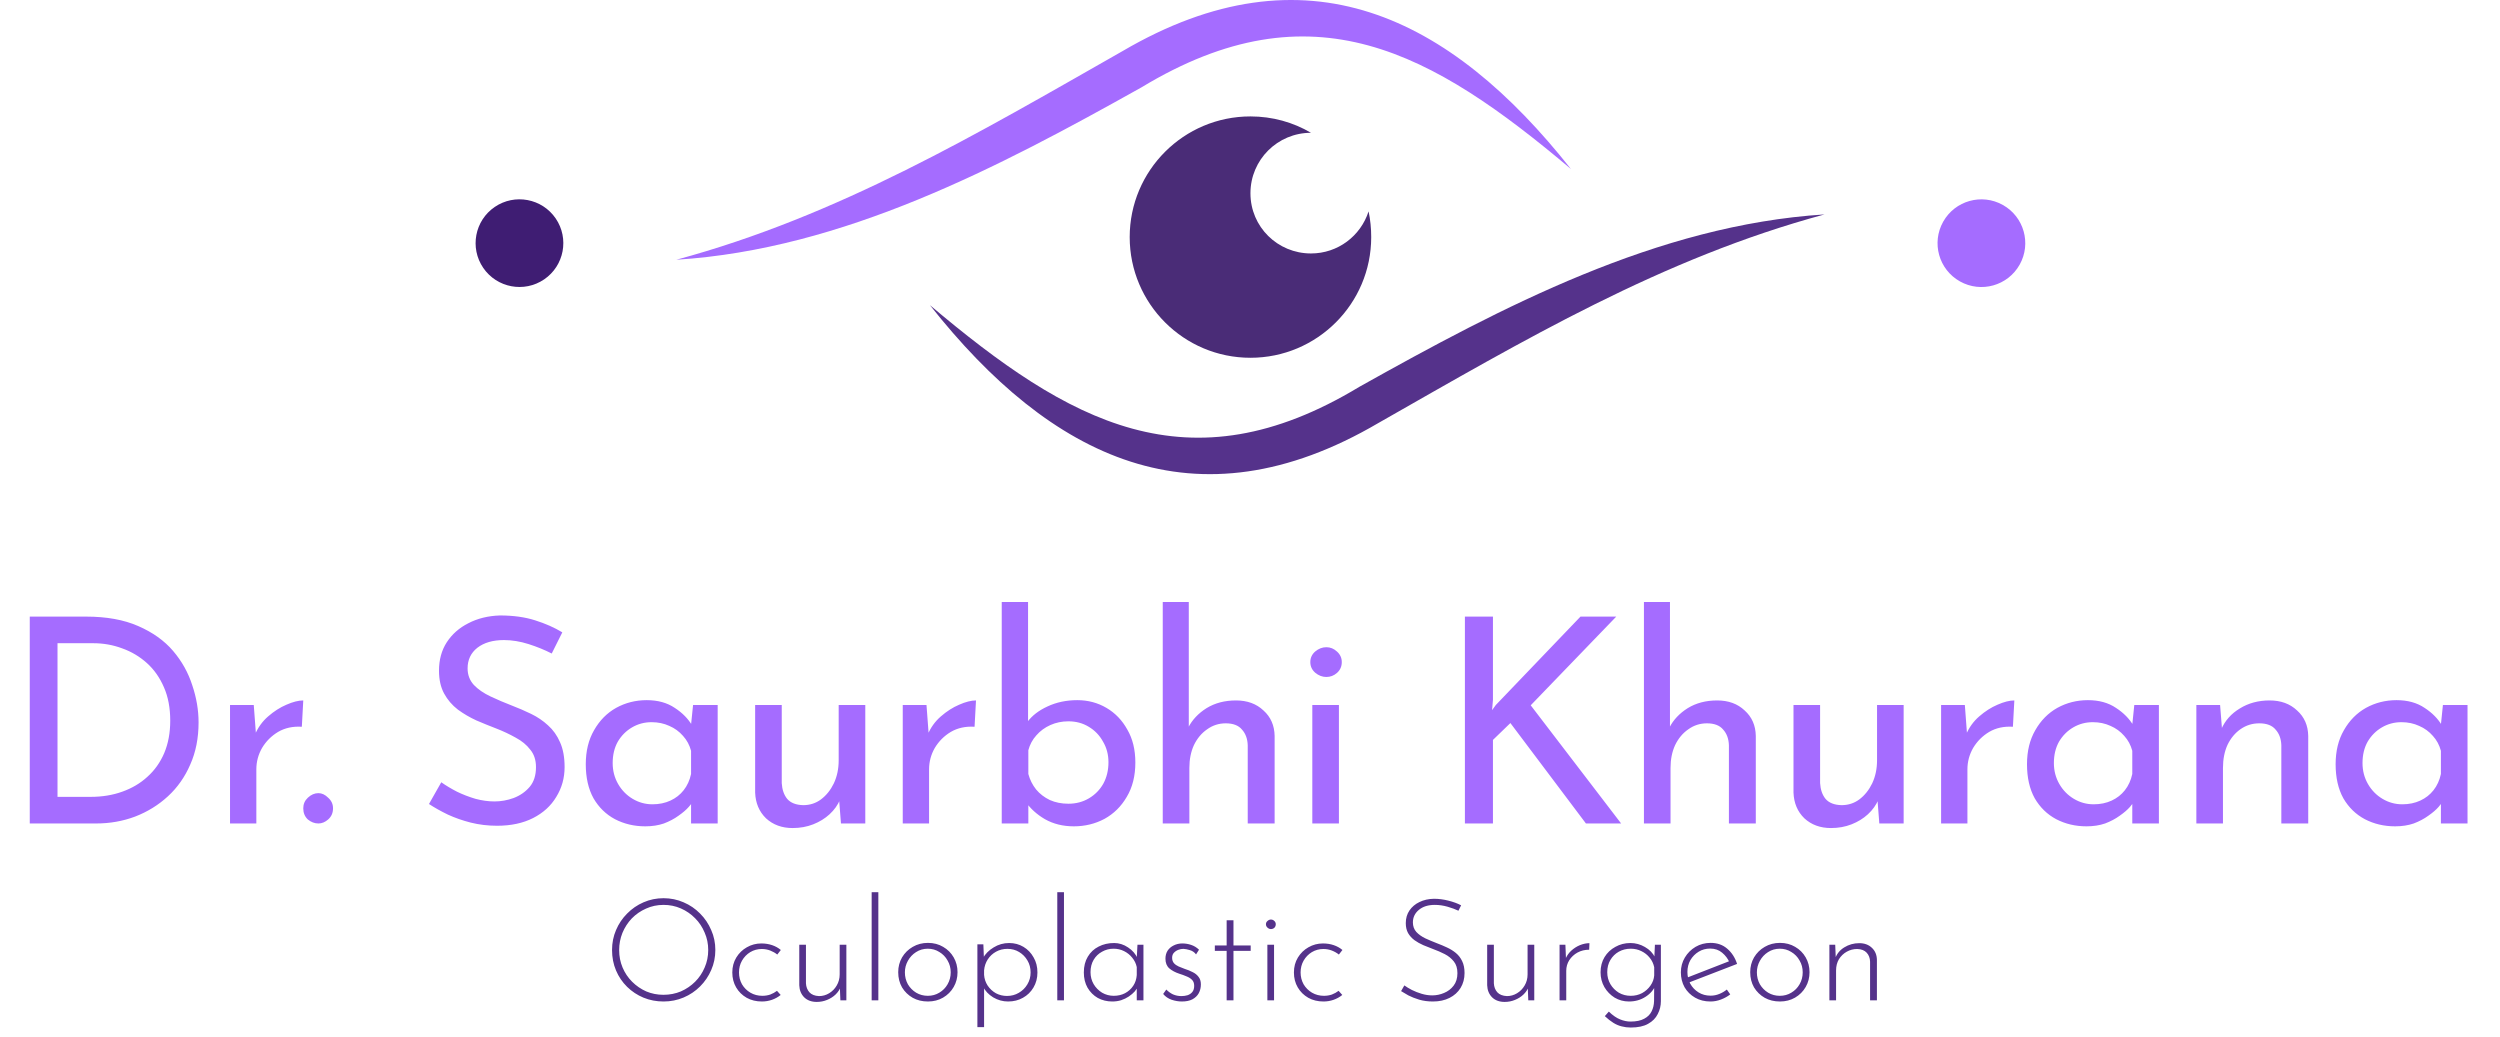 <svg width="229" height="95" viewBox="0 0 229 95" fill="none" xmlns="http://www.w3.org/2000/svg">
<path d="M61.953 23.793C76.841 19.772 89.502 12.261 102.823 4.682C119.604 -5.153 132.837 1.488 143.898 15.482C131.18 4.755 120.233 -1.478 104.559 8.002C91.512 15.303 77.27 22.822 61.953 23.793Z" fill="#A56CFF"/>
<path d="M167.125 19.641C152.237 23.662 139.576 31.172 126.254 38.751C109.473 48.586 96.241 41.945 85.18 27.951C97.897 38.678 108.845 44.911 124.518 35.432C137.566 28.131 151.807 20.612 167.125 19.641Z" fill="#55328B"/>
<path d="M125.603 21.718C125.603 27.82 120.648 32.772 114.541 32.772C108.435 32.772 103.48 27.819 103.48 21.718C103.48 15.616 108.435 10.664 114.541 10.664C116.55 10.664 118.452 11.199 120.086 12.163C117.033 12.163 114.541 14.625 114.541 17.704C114.541 20.783 117.033 23.217 120.086 23.217C122.55 23.217 124.639 21.611 125.362 19.362C125.523 20.112 125.603 20.915 125.603 21.718Z" fill="#4A2C77"/>
<path d="M49.847 25.59C51.68 24.34 52.153 21.842 50.902 20.01C49.652 18.179 47.152 17.707 45.319 18.956C43.486 20.206 43.014 22.704 44.264 24.536C45.514 26.367 48.014 26.839 49.847 25.59Z" fill="#3F1D73"/>
<path d="M185.001 24.241C186.087 22.307 185.399 19.86 183.463 18.775C181.528 17.689 179.079 18.377 177.994 20.311C176.908 22.245 177.596 24.692 179.531 25.777C181.466 26.863 183.915 26.175 185.001 24.241Z" fill="#A56CFF"/>
<path d="M2.726 75.43V56.481H7.889C9.758 56.481 11.348 56.77 12.659 57.346C13.986 57.923 15.052 58.683 15.856 59.626C16.66 60.57 17.245 61.618 17.612 62.771C17.996 63.907 18.189 65.043 18.189 66.178C18.189 67.611 17.935 68.895 17.428 70.031C16.939 71.166 16.258 72.136 15.384 72.94C14.511 73.744 13.506 74.364 12.37 74.801C11.252 75.22 10.064 75.43 8.806 75.43H2.726ZM5.268 72.992H8.308C9.356 72.992 10.317 72.835 11.191 72.521C12.082 72.206 12.851 71.752 13.497 71.158C14.161 70.564 14.677 69.839 15.043 68.983C15.41 68.109 15.594 67.122 15.594 66.021C15.594 64.85 15.402 63.828 15.017 62.955C14.633 62.063 14.109 61.321 13.445 60.727C12.781 60.133 12.03 59.687 11.191 59.39C10.352 59.076 9.47 58.919 8.544 58.919H5.268V72.992ZM23.245 64.579L23.481 67.725L23.35 67.305C23.629 66.641 24.031 66.082 24.555 65.628C25.097 65.156 25.656 64.798 26.233 64.553C26.827 64.291 27.342 64.16 27.779 64.16L27.648 66.571C26.827 66.519 26.102 66.676 25.473 67.043C24.861 67.41 24.372 67.899 24.005 68.511C23.655 69.122 23.481 69.778 23.481 70.476V75.43H21.07V64.579H23.245ZM27.779 74.041C27.779 73.656 27.919 73.333 28.198 73.071C28.495 72.791 28.819 72.652 29.168 72.652C29.483 72.652 29.78 72.791 30.059 73.071C30.356 73.333 30.505 73.656 30.505 74.041C30.505 74.46 30.356 74.801 30.059 75.063C29.78 75.307 29.483 75.43 29.168 75.43C28.819 75.43 28.495 75.307 28.198 75.063C27.919 74.801 27.779 74.46 27.779 74.041ZM50.538 59.862C49.891 59.53 49.183 59.242 48.415 58.997C47.646 58.753 46.895 58.63 46.161 58.63C45.147 58.63 44.335 58.866 43.723 59.338C43.129 59.81 42.832 60.439 42.832 61.225C42.832 61.819 43.025 62.326 43.409 62.745C43.793 63.147 44.3 63.496 44.929 63.793C45.558 64.09 46.213 64.37 46.895 64.632C47.489 64.859 48.074 65.112 48.651 65.392C49.227 65.671 49.743 66.021 50.197 66.44C50.669 66.86 51.035 67.375 51.298 67.987C51.577 68.598 51.717 69.358 51.717 70.267C51.717 71.263 51.464 72.171 50.957 72.992C50.468 73.814 49.76 74.46 48.834 74.932C47.908 75.403 46.807 75.639 45.532 75.639C44.693 75.639 43.889 75.543 43.121 75.351C42.369 75.159 41.67 74.914 41.024 74.617C40.377 74.303 39.801 73.98 39.294 73.647L40.421 71.656C40.84 71.953 41.321 72.241 41.863 72.521C42.404 72.783 42.972 73.001 43.566 73.176C44.16 73.333 44.737 73.412 45.296 73.412C45.89 73.412 46.475 73.307 47.052 73.097C47.646 72.87 48.135 72.529 48.52 72.075C48.904 71.621 49.096 71.018 49.096 70.267C49.096 69.62 48.921 69.087 48.572 68.668C48.24 68.231 47.794 67.864 47.235 67.567C46.676 67.253 46.082 66.973 45.453 66.729C44.859 66.501 44.256 66.257 43.645 65.995C43.033 65.715 42.465 65.383 41.941 64.999C41.417 64.597 40.998 64.108 40.683 63.531C40.369 62.955 40.212 62.256 40.212 61.434C40.212 60.439 40.447 59.574 40.919 58.84C41.408 58.089 42.072 57.503 42.911 57.084C43.75 56.647 44.711 56.411 45.794 56.376C47.017 56.376 48.091 56.525 49.017 56.822C49.961 57.119 50.791 57.486 51.507 57.923L50.538 59.862ZM59.108 75.692C58.095 75.692 57.169 75.473 56.33 75.037C55.509 74.6 54.854 73.962 54.365 73.123C53.893 72.267 53.657 71.228 53.657 70.005C53.657 68.799 53.91 67.759 54.417 66.886C54.924 65.995 55.596 65.313 56.435 64.842C57.291 64.37 58.226 64.134 59.239 64.134C60.253 64.134 61.109 64.37 61.808 64.842C62.507 65.296 63.04 65.838 63.407 66.466L63.249 66.886L63.485 64.579H65.739V75.43H63.302V72.599L63.564 73.228C63.494 73.403 63.337 73.63 63.092 73.91C62.865 74.172 62.55 74.442 62.149 74.722C61.764 75.002 61.319 75.237 60.812 75.43C60.305 75.604 59.737 75.692 59.108 75.692ZM59.764 73.674C60.375 73.674 60.925 73.56 61.415 73.333C61.904 73.106 62.306 72.791 62.62 72.389C62.952 71.97 63.179 71.472 63.302 70.896V68.773C63.162 68.249 62.917 67.794 62.568 67.41C62.218 67.008 61.799 66.702 61.31 66.493C60.821 66.266 60.279 66.152 59.685 66.152C59.038 66.152 58.444 66.309 57.903 66.624C57.361 66.938 56.924 67.375 56.592 67.934C56.278 68.493 56.121 69.148 56.121 69.9C56.121 70.599 56.287 71.236 56.619 71.813C56.951 72.389 57.396 72.844 57.955 73.176C58.514 73.508 59.117 73.674 59.764 73.674ZM72.604 75.849C71.626 75.849 70.813 75.552 70.167 74.958C69.538 74.346 69.206 73.56 69.171 72.599V64.579H71.608V71.734C71.643 72.328 71.809 72.809 72.106 73.176C72.421 73.543 72.91 73.735 73.574 73.752C74.185 73.752 74.727 73.578 75.199 73.228C75.688 72.861 76.081 72.372 76.378 71.76C76.675 71.132 76.823 70.424 76.823 69.638V64.579H79.261V75.43H77.033L76.823 72.757L76.954 73.228C76.745 73.735 76.422 74.189 75.985 74.591C75.566 74.975 75.068 75.281 74.491 75.508C73.914 75.735 73.285 75.849 72.604 75.849ZM84.867 64.579L85.103 67.725L84.972 67.305C85.251 66.641 85.653 66.082 86.177 65.628C86.719 65.156 87.278 64.798 87.855 64.553C88.448 64.291 88.964 64.16 89.401 64.16L89.27 66.571C88.448 66.519 87.723 66.676 87.094 67.043C86.483 67.41 85.994 67.899 85.627 68.511C85.277 69.122 85.103 69.778 85.103 70.476V75.43H82.692V64.579H84.867ZM98.363 75.692C97.367 75.692 96.485 75.473 95.716 75.037C94.965 74.6 94.362 74.049 93.908 73.385L94.196 72.625V75.43H91.759V55.145H94.17V67.069L94.091 66.152C94.528 65.558 95.148 65.078 95.952 64.71C96.773 64.326 97.682 64.134 98.678 64.134C99.656 64.134 100.547 64.37 101.351 64.842C102.155 65.313 102.793 65.977 103.264 66.833C103.753 67.672 103.998 68.677 103.998 69.847C103.998 71.07 103.736 72.119 103.212 72.992C102.705 73.866 102.024 74.539 101.168 75.01C100.311 75.465 99.377 75.692 98.363 75.692ZM97.865 73.621C98.564 73.621 99.193 73.455 99.752 73.123C100.311 72.791 100.748 72.346 101.063 71.787C101.377 71.21 101.535 70.555 101.535 69.821C101.535 69.122 101.369 68.493 101.037 67.934C100.722 67.358 100.285 66.903 99.726 66.571C99.184 66.239 98.564 66.073 97.865 66.073C97.271 66.073 96.721 66.187 96.214 66.414C95.708 66.641 95.279 66.956 94.93 67.358C94.581 67.742 94.336 68.196 94.196 68.72V70.896C94.336 71.42 94.572 71.892 94.904 72.311C95.236 72.713 95.655 73.036 96.162 73.281C96.668 73.508 97.236 73.621 97.865 73.621ZM106.508 75.43V55.145H108.893V67.096L108.841 66.65C109.208 65.934 109.767 65.34 110.518 64.868C111.287 64.396 112.187 64.16 113.217 64.16C114.248 64.16 115.087 64.466 115.733 65.078C116.397 65.671 116.738 66.449 116.756 67.41V75.43H114.292V68.275C114.274 67.681 114.1 67.2 113.768 66.833C113.453 66.449 112.955 66.257 112.274 66.257C111.645 66.257 111.077 66.44 110.57 66.807C110.064 67.157 109.662 67.637 109.365 68.249C109.085 68.86 108.946 69.559 108.946 70.345V75.43H106.508ZM120.208 64.579H122.645V75.43H120.208V64.579ZM120.025 60.648C120.025 60.264 120.173 59.941 120.47 59.679C120.785 59.416 121.125 59.285 121.492 59.285C121.859 59.285 122.182 59.416 122.462 59.679C122.759 59.941 122.907 60.264 122.907 60.648C122.907 61.05 122.759 61.382 122.462 61.644C122.182 61.889 121.859 62.011 121.492 62.011C121.125 62.011 120.785 61.88 120.47 61.618C120.173 61.356 120.025 61.033 120.025 60.648ZM136.754 64.108L136.675 65.051L137.016 64.579L144.773 56.481H148.049L140.213 64.606L148.495 75.43H145.271L138.352 66.231L136.754 67.777V75.43H134.185V56.481H136.754V64.108ZM150.584 75.43V55.145H152.969V67.096L152.916 66.65C153.283 65.934 153.842 65.34 154.594 64.868C155.363 64.396 156.262 64.16 157.293 64.16C158.324 64.16 159.163 64.466 159.809 65.078C160.473 65.671 160.814 66.449 160.831 67.41V75.43H158.368V68.275C158.35 67.681 158.176 67.2 157.844 66.833C157.529 66.449 157.031 66.257 156.35 66.257C155.721 66.257 155.153 66.44 154.646 66.807C154.14 67.157 153.738 67.637 153.441 68.249C153.161 68.86 153.021 69.559 153.021 70.345V75.43H150.584ZM167.717 75.849C166.739 75.849 165.926 75.552 165.28 74.958C164.651 74.346 164.319 73.56 164.284 72.599V64.579H166.721V71.734C166.756 72.328 166.922 72.809 167.219 73.176C167.534 73.543 168.023 73.735 168.687 73.752C169.298 73.752 169.84 73.578 170.312 73.228C170.801 72.861 171.194 72.372 171.491 71.76C171.788 71.132 171.937 70.424 171.937 69.638V64.579H174.374V75.43H172.146L171.937 72.757L172.068 73.228C171.858 73.735 171.535 74.189 171.098 74.591C170.679 74.975 170.181 75.281 169.604 75.508C169.028 75.735 168.399 75.849 167.717 75.849ZM179.98 64.579L180.216 67.725L180.085 67.305C180.364 66.641 180.766 66.082 181.29 65.628C181.832 65.156 182.391 64.798 182.968 64.553C183.562 64.291 184.077 64.16 184.514 64.16L184.383 66.571C183.562 66.519 182.837 66.676 182.208 67.043C181.596 67.41 181.107 67.899 180.74 68.511C180.39 69.122 180.216 69.778 180.216 70.476V75.43H177.805V64.579H179.98ZM191.124 75.692C190.11 75.692 189.184 75.473 188.346 75.037C187.525 74.6 186.869 73.962 186.38 73.123C185.908 72.267 185.673 71.228 185.673 70.005C185.673 68.799 185.926 67.759 186.433 66.886C186.939 65.995 187.612 65.313 188.451 64.842C189.307 64.37 190.242 64.134 191.255 64.134C192.268 64.134 193.124 64.37 193.823 64.842C194.522 65.296 195.055 65.838 195.422 66.466L195.265 66.886L195.501 64.579H197.755V75.43H195.317V72.599L195.579 73.228C195.509 73.403 195.352 73.63 195.108 73.91C194.88 74.172 194.566 74.442 194.164 74.722C193.78 75.002 193.334 75.237 192.827 75.43C192.321 75.604 191.753 75.692 191.124 75.692ZM191.779 73.674C192.391 73.674 192.941 73.56 193.43 73.333C193.919 73.106 194.321 72.791 194.636 72.389C194.968 71.97 195.195 71.472 195.317 70.896V68.773C195.177 68.249 194.933 67.794 194.583 67.41C194.234 67.008 193.815 66.702 193.325 66.493C192.836 66.266 192.295 66.152 191.7 66.152C191.054 66.152 190.46 66.309 189.918 66.624C189.377 66.938 188.94 67.375 188.608 67.934C188.293 68.493 188.136 69.148 188.136 69.9C188.136 70.599 188.302 71.236 188.634 71.813C188.966 72.389 189.412 72.844 189.971 73.176C190.53 73.508 191.133 73.674 191.779 73.674ZM203.361 64.579L203.571 67.227L203.466 66.807C203.816 66.004 204.384 65.366 205.17 64.894C205.956 64.405 206.865 64.16 207.895 64.16C208.926 64.16 209.765 64.466 210.411 65.078C211.075 65.671 211.416 66.449 211.434 67.41V75.43H208.97V68.275C208.953 67.681 208.778 67.2 208.446 66.833C208.131 66.449 207.633 66.257 206.952 66.257C206.323 66.257 205.755 66.431 205.248 66.781C204.742 67.13 204.34 67.611 204.043 68.222C203.763 68.834 203.624 69.542 203.624 70.345V75.43H201.186V64.579H203.361ZM219.394 75.692C218.38 75.692 217.454 75.473 216.616 75.037C215.795 74.6 215.139 73.962 214.65 73.123C214.178 72.267 213.943 71.228 213.943 70.005C213.943 68.799 214.196 67.759 214.703 66.886C215.209 65.995 215.882 65.313 216.721 64.842C217.577 64.37 218.512 64.134 219.525 64.134C220.538 64.134 221.394 64.37 222.093 64.842C222.792 65.296 223.325 65.838 223.692 66.466L223.535 66.886L223.771 64.579H226.025V75.43H223.587V72.599L223.849 73.228C223.779 73.403 223.622 73.63 223.378 73.91C223.15 74.172 222.836 74.442 222.434 74.722C222.05 75.002 221.604 75.237 221.097 75.43C220.591 75.604 220.023 75.692 219.394 75.692ZM220.049 73.674C220.661 73.674 221.211 73.56 221.7 73.333C222.189 73.106 222.591 72.791 222.906 72.389C223.238 71.97 223.465 71.472 223.587 70.896V68.773C223.447 68.249 223.203 67.794 222.853 67.41C222.504 67.008 222.085 66.702 221.595 66.493C221.106 66.266 220.565 66.152 219.97 66.152C219.324 66.152 218.73 66.309 218.188 66.624C217.647 66.938 217.21 67.375 216.878 67.934C216.563 68.493 216.406 69.148 216.406 69.9C216.406 70.599 216.572 71.236 216.904 71.813C217.236 72.389 217.682 72.844 218.241 73.176C218.8 73.508 219.403 73.674 220.049 73.674Z" fill="#A56CFF"/>
<path d="M56.063 87.019C56.063 86.368 56.185 85.76 56.428 85.195C56.671 84.621 57.01 84.117 57.444 83.683C57.879 83.24 58.378 82.897 58.943 82.653C59.517 82.401 60.129 82.275 60.781 82.275C61.432 82.275 62.045 82.401 62.618 82.653C63.192 82.897 63.696 83.24 64.13 83.683C64.564 84.117 64.903 84.621 65.147 85.195C65.399 85.76 65.525 86.368 65.525 87.019C65.525 87.671 65.399 88.283 65.147 88.857C64.903 89.422 64.564 89.921 64.13 90.356C63.696 90.79 63.192 91.129 62.618 91.372C62.045 91.615 61.432 91.737 60.781 91.737C60.129 91.737 59.517 91.62 58.943 91.385C58.378 91.151 57.879 90.82 57.444 90.395C57.01 89.969 56.671 89.469 56.428 88.896C56.185 88.323 56.063 87.697 56.063 87.019ZM56.715 87.032C56.715 87.597 56.819 88.127 57.027 88.622C57.236 89.118 57.527 89.552 57.901 89.925C58.274 90.299 58.704 90.594 59.191 90.812C59.686 91.02 60.212 91.124 60.768 91.124C61.341 91.124 61.876 91.02 62.371 90.812C62.866 90.594 63.3 90.299 63.674 89.925C64.048 89.552 64.339 89.118 64.547 88.622C64.764 88.127 64.873 87.593 64.873 87.019C64.873 86.454 64.764 85.924 64.547 85.429C64.339 84.925 64.048 84.487 63.674 84.113C63.3 83.731 62.866 83.431 62.371 83.214C61.876 82.996 61.346 82.888 60.781 82.888C60.207 82.888 59.673 83.001 59.178 83.227C58.682 83.444 58.248 83.744 57.874 84.126C57.51 84.508 57.223 84.951 57.014 85.455C56.815 85.951 56.715 86.476 56.715 87.032ZM71.511 91.138C71.276 91.329 71.011 91.476 70.716 91.581C70.42 91.685 70.112 91.737 69.79 91.737C69.269 91.737 68.804 91.624 68.396 91.398C67.987 91.164 67.666 90.847 67.431 90.447C67.197 90.047 67.079 89.591 67.079 89.078C67.079 88.566 67.201 88.11 67.444 87.71C67.688 87.31 68.009 86.998 68.409 86.772C68.817 86.537 69.26 86.42 69.738 86.42C70.094 86.42 70.424 86.472 70.729 86.576C71.033 86.68 71.298 86.828 71.524 87.019L71.198 87.436C71.015 87.289 70.802 87.167 70.559 87.071C70.316 86.976 70.055 86.928 69.777 86.928C69.395 86.928 69.043 87.024 68.722 87.215C68.409 87.406 68.157 87.667 67.966 87.997C67.783 88.318 67.692 88.679 67.692 89.078C67.692 89.469 67.783 89.83 67.966 90.16C68.157 90.482 68.413 90.738 68.735 90.929C69.065 91.12 69.43 91.216 69.829 91.216C70.09 91.216 70.333 91.177 70.559 91.099C70.785 91.012 70.989 90.899 71.172 90.76L71.511 91.138ZM74.816 91.776C74.338 91.776 73.956 91.637 73.669 91.359C73.382 91.072 73.23 90.703 73.213 90.251V86.537H73.825V90.069C73.843 90.399 73.947 90.673 74.138 90.89C74.338 91.107 74.633 91.225 75.024 91.242C75.355 91.242 75.663 91.155 75.95 90.981C76.236 90.807 76.467 90.573 76.64 90.277C76.823 89.973 76.914 89.63 76.914 89.248V86.537H77.527V91.633H76.979L76.914 90.03L77.005 90.382C76.918 90.642 76.762 90.881 76.536 91.099C76.319 91.307 76.058 91.472 75.754 91.594C75.459 91.715 75.146 91.776 74.816 91.776ZM79.844 81.728H80.456V91.633H79.844V81.728ZM82.276 89.052C82.276 88.557 82.393 88.105 82.628 87.697C82.871 87.289 83.197 86.967 83.605 86.733C84.022 86.489 84.487 86.368 84.999 86.368C85.521 86.368 85.986 86.489 86.394 86.733C86.802 86.967 87.124 87.289 87.358 87.697C87.593 88.105 87.71 88.557 87.71 89.052C87.71 89.548 87.593 89.999 87.358 90.408C87.124 90.816 86.798 91.142 86.381 91.385C85.973 91.62 85.512 91.737 84.999 91.737C84.478 91.737 84.013 91.624 83.605 91.398C83.197 91.164 82.871 90.847 82.628 90.447C82.393 90.038 82.276 89.574 82.276 89.052ZM82.888 89.065C82.888 89.465 82.979 89.83 83.162 90.16C83.353 90.482 83.605 90.738 83.918 90.929C84.239 91.12 84.596 91.216 84.987 91.216C85.377 91.216 85.729 91.12 86.042 90.929C86.364 90.738 86.615 90.482 86.798 90.16C86.989 89.83 87.085 89.465 87.085 89.065C87.085 88.666 86.989 88.305 86.798 87.984C86.615 87.653 86.364 87.393 86.042 87.202C85.729 87.002 85.377 86.902 84.987 86.902C84.587 86.902 84.226 87.006 83.905 87.215C83.592 87.415 83.344 87.68 83.162 88.01C82.979 88.34 82.888 88.692 82.888 89.065ZM92.344 91.737C91.858 91.737 91.401 91.611 90.976 91.359C90.55 91.099 90.237 90.764 90.037 90.356L90.142 90.134V94.083H89.529V86.498H90.076L90.142 88.166L90.024 87.788C90.25 87.38 90.58 87.045 91.015 86.785C91.449 86.515 91.923 86.381 92.435 86.381C92.922 86.381 93.361 86.498 93.752 86.733C94.143 86.967 94.451 87.289 94.677 87.697C94.912 88.097 95.029 88.557 95.029 89.078C95.029 89.591 94.907 90.052 94.664 90.46C94.429 90.859 94.108 91.172 93.7 91.398C93.3 91.624 92.848 91.737 92.344 91.737ZM92.24 91.229C92.639 91.229 93 91.133 93.322 90.942C93.652 90.751 93.912 90.495 94.103 90.173C94.303 89.843 94.403 89.478 94.403 89.078C94.403 88.67 94.308 88.305 94.117 87.984C93.925 87.653 93.669 87.393 93.348 87.202C93.035 87.011 92.679 86.915 92.279 86.915C91.897 86.915 91.549 87.002 91.236 87.176C90.924 87.349 90.672 87.584 90.48 87.879C90.289 88.175 90.176 88.509 90.142 88.883V89.3C90.168 89.656 90.276 89.982 90.467 90.277C90.667 90.573 90.919 90.807 91.223 90.981C91.536 91.146 91.875 91.229 92.24 91.229ZM96.847 81.728H97.46V91.633H96.847V81.728ZM101.886 91.737C101.399 91.737 100.956 91.629 100.556 91.411C100.165 91.185 99.853 90.873 99.618 90.473C99.392 90.073 99.279 89.608 99.279 89.078C99.279 88.514 99.401 88.031 99.644 87.632C99.887 87.223 100.218 86.915 100.635 86.707C101.052 86.489 101.525 86.381 102.055 86.381C102.507 86.381 102.933 86.515 103.332 86.785C103.741 87.054 104.032 87.393 104.205 87.801L104.114 87.984L104.192 86.537H104.74V91.633H104.127V90.056L104.258 90.29C104.197 90.464 104.093 90.638 103.945 90.812C103.797 90.977 103.615 91.133 103.397 91.281C103.189 91.42 102.954 91.533 102.694 91.62C102.442 91.698 102.172 91.737 101.886 91.737ZM102.016 91.216C102.398 91.216 102.741 91.138 103.046 90.981C103.358 90.816 103.61 90.59 103.801 90.303C103.993 90.017 104.101 89.687 104.127 89.313V88.583C104.058 88.262 103.919 87.975 103.71 87.723C103.51 87.471 103.263 87.271 102.967 87.124C102.672 86.976 102.351 86.902 102.003 86.902C101.621 86.902 101.269 86.993 100.947 87.176C100.626 87.349 100.37 87.597 100.178 87.918C99.987 88.24 99.892 88.618 99.892 89.052C99.892 89.452 99.987 89.817 100.178 90.147C100.37 90.469 100.626 90.729 100.947 90.929C101.278 91.12 101.634 91.216 102.016 91.216ZM108.253 91.737C107.958 91.737 107.649 91.685 107.328 91.581C107.007 91.468 106.746 91.29 106.546 91.046L106.833 90.642C107.007 90.825 107.211 90.972 107.445 91.085C107.689 91.19 107.945 91.242 108.214 91.242C108.414 91.242 108.601 91.216 108.775 91.164C108.957 91.103 109.105 91.003 109.218 90.864C109.331 90.725 109.387 90.538 109.387 90.303C109.387 90.06 109.318 89.873 109.179 89.743C109.048 89.613 108.879 89.508 108.67 89.43C108.471 89.343 108.258 89.265 108.032 89.196C107.658 89.074 107.35 88.909 107.106 88.701C106.872 88.492 106.755 88.197 106.755 87.814C106.755 87.536 106.82 87.293 106.95 87.084C107.089 86.876 107.276 86.715 107.51 86.602C107.745 86.481 108.01 86.42 108.305 86.42C108.575 86.42 108.84 86.463 109.1 86.55C109.37 86.637 109.613 86.785 109.83 86.993L109.557 87.423C109.418 87.232 109.231 87.102 108.996 87.032C108.77 86.963 108.57 86.924 108.397 86.915C108.249 86.915 108.093 86.945 107.928 87.006C107.771 87.067 107.636 87.158 107.524 87.28C107.419 87.393 107.367 87.545 107.367 87.736C107.367 87.936 107.424 88.101 107.537 88.231C107.649 88.353 107.793 88.453 107.967 88.531C108.149 88.609 108.336 88.683 108.527 88.753C108.779 88.831 109.014 88.926 109.231 89.039C109.457 89.144 109.639 89.287 109.778 89.469C109.926 89.643 110 89.878 110 90.173C110 90.469 109.935 90.738 109.804 90.981C109.674 91.216 109.478 91.403 109.218 91.542C108.966 91.672 108.644 91.737 108.253 91.737ZM112.361 84.296H112.986V86.602H114.563V87.097H112.986V91.633H112.361V87.097H111.279V86.602H112.361V84.296ZM116.091 86.537H116.703V91.633H116.091V86.537ZM115.96 84.66C115.96 84.539 116.008 84.439 116.104 84.361C116.199 84.274 116.303 84.23 116.416 84.23C116.538 84.23 116.642 84.274 116.729 84.361C116.816 84.439 116.86 84.539 116.86 84.66C116.86 84.791 116.816 84.899 116.729 84.986C116.642 85.064 116.538 85.103 116.416 85.103C116.303 85.103 116.199 85.06 116.104 84.973C116.008 84.886 115.96 84.782 115.96 84.66ZM122.954 91.138C122.719 91.329 122.454 91.476 122.159 91.581C121.863 91.685 121.555 91.737 121.233 91.737C120.712 91.737 120.247 91.624 119.839 91.398C119.431 91.164 119.109 90.847 118.875 90.447C118.64 90.047 118.523 89.591 118.523 89.078C118.523 88.566 118.644 88.11 118.888 87.71C119.131 87.31 119.452 86.998 119.852 86.772C120.26 86.537 120.703 86.42 121.181 86.42C121.538 86.42 121.868 86.472 122.172 86.576C122.476 86.68 122.741 86.828 122.967 87.019L122.641 87.436C122.458 87.289 122.246 87.167 122.002 87.071C121.759 86.976 121.498 86.928 121.22 86.928C120.838 86.928 120.486 87.024 120.165 87.215C119.852 87.406 119.6 87.667 119.409 87.997C119.226 88.318 119.135 88.679 119.135 89.078C119.135 89.469 119.226 89.83 119.409 90.16C119.6 90.482 119.856 90.738 120.178 90.929C120.508 91.12 120.873 91.216 121.273 91.216C121.533 91.216 121.776 91.177 122.002 91.099C122.228 91.012 122.432 90.899 122.615 90.76L122.954 91.138ZM133.592 83.422C133.322 83.292 132.992 83.17 132.601 83.057C132.21 82.944 131.819 82.888 131.428 82.888C130.82 82.888 130.334 83.04 129.969 83.344C129.604 83.648 129.421 84.031 129.421 84.491C129.421 84.838 129.526 85.129 129.734 85.364C129.943 85.59 130.216 85.785 130.555 85.951C130.894 86.107 131.254 86.259 131.637 86.407C131.941 86.52 132.241 86.646 132.536 86.785C132.84 86.924 133.114 87.093 133.357 87.293C133.6 87.493 133.792 87.74 133.931 88.036C134.078 88.331 134.152 88.696 134.152 89.131C134.152 89.643 134.03 90.099 133.787 90.499C133.544 90.89 133.205 91.194 132.771 91.411C132.336 91.629 131.832 91.737 131.259 91.737C130.798 91.737 130.377 91.681 129.995 91.568C129.621 91.455 129.291 91.324 129.004 91.177C128.726 91.02 128.505 90.89 128.34 90.786L128.639 90.264C128.83 90.403 129.061 90.542 129.33 90.681C129.608 90.82 129.908 90.938 130.229 91.033C130.551 91.129 130.872 91.177 131.194 91.177C131.567 91.177 131.928 91.103 132.275 90.955C132.632 90.807 132.923 90.586 133.149 90.29C133.383 89.986 133.5 89.604 133.5 89.144C133.5 88.701 133.392 88.344 133.175 88.075C132.957 87.797 132.679 87.571 132.341 87.397C132.002 87.223 131.641 87.067 131.259 86.928C130.963 86.815 130.668 86.698 130.373 86.576C130.077 86.446 129.808 86.294 129.565 86.12C129.321 85.938 129.126 85.72 128.978 85.468C128.839 85.216 128.77 84.912 128.77 84.556C128.77 84.113 128.883 83.726 129.108 83.396C129.334 83.066 129.638 82.81 130.021 82.627C130.412 82.436 130.855 82.336 131.35 82.328C131.784 82.328 132.223 82.384 132.666 82.497C133.118 82.61 133.509 82.753 133.839 82.927L133.592 83.422ZM137.828 91.776C137.35 91.776 136.968 91.637 136.681 91.359C136.394 91.072 136.242 90.703 136.225 90.251V86.537H136.838V90.069C136.855 90.399 136.959 90.673 137.15 90.89C137.35 91.107 137.646 91.225 138.037 91.242C138.367 91.242 138.675 91.155 138.962 90.981C139.249 90.807 139.479 90.573 139.653 90.277C139.835 89.973 139.926 89.63 139.926 89.248V86.537H140.539V91.633H139.991L139.926 90.03L140.017 90.382C139.931 90.642 139.774 90.881 139.548 91.099C139.331 91.307 139.07 91.472 138.766 91.594C138.471 91.715 138.158 91.776 137.828 91.776ZM143.39 86.537L143.455 88.101L143.377 87.906C143.49 87.593 143.668 87.323 143.911 87.097C144.155 86.872 144.424 86.698 144.719 86.576C145.024 86.454 145.315 86.394 145.593 86.394L145.567 86.993C145.176 86.993 144.819 87.08 144.498 87.254C144.185 87.428 143.933 87.662 143.742 87.958C143.56 88.244 143.468 88.57 143.468 88.935V91.633H142.856V86.537H143.39ZM149.374 94.122C149.088 94.122 148.814 94.087 148.553 94.018C148.293 93.957 148.036 93.848 147.784 93.692C147.532 93.536 147.272 93.331 147.002 93.079L147.367 92.662C147.741 93.019 148.088 93.257 148.41 93.379C148.731 93.51 149.044 93.575 149.348 93.575C149.878 93.575 150.3 93.488 150.612 93.314C150.925 93.149 151.151 92.923 151.29 92.636C151.429 92.358 151.503 92.046 151.512 91.698L151.525 90.043L151.668 90.199C151.494 90.651 151.182 91.02 150.73 91.307C150.287 91.594 149.783 91.737 149.218 91.737C148.74 91.737 148.301 91.62 147.902 91.385C147.511 91.142 147.198 90.82 146.963 90.421C146.729 90.012 146.611 89.561 146.611 89.065C146.611 88.535 146.733 88.071 146.976 87.671C147.22 87.271 147.55 86.959 147.967 86.733C148.384 86.498 148.844 86.381 149.348 86.381C149.817 86.381 150.261 86.502 150.678 86.746C151.103 86.989 151.412 87.31 151.603 87.71L151.525 87.997L151.59 86.537H152.137V91.711C152.137 92.128 152.042 92.519 151.851 92.884C151.668 93.257 151.373 93.557 150.964 93.783C150.565 94.009 150.035 94.122 149.374 94.122ZM147.224 89.052C147.224 89.452 147.32 89.817 147.511 90.147C147.702 90.469 147.958 90.729 148.28 90.929C148.61 91.12 148.975 91.216 149.374 91.216C149.757 91.216 150.104 91.133 150.417 90.968C150.73 90.794 150.986 90.564 151.186 90.277C151.386 89.991 151.499 89.682 151.525 89.352V88.596C151.455 88.266 151.316 87.975 151.108 87.723C150.908 87.471 150.656 87.271 150.352 87.124C150.056 86.976 149.731 86.902 149.374 86.902C148.975 86.902 148.61 86.993 148.28 87.176C147.958 87.358 147.702 87.61 147.511 87.932C147.32 88.253 147.224 88.627 147.224 89.052ZM156.679 91.737C156.149 91.737 155.679 91.62 155.271 91.385C154.863 91.151 154.541 90.834 154.307 90.434C154.081 90.025 153.968 89.569 153.968 89.065C153.968 88.57 154.089 88.118 154.333 87.71C154.576 87.302 154.902 86.976 155.31 86.733C155.727 86.489 156.188 86.368 156.692 86.368C157.3 86.368 157.808 86.546 158.216 86.902C158.633 87.258 158.933 87.723 159.116 88.296L154.658 90.017L154.476 89.574L158.555 87.984L158.425 88.166C158.277 87.819 158.051 87.519 157.747 87.267C157.452 87.015 157.087 86.889 156.652 86.889C156.261 86.889 155.91 86.984 155.597 87.176C155.284 87.367 155.032 87.623 154.841 87.945C154.658 88.266 154.567 88.631 154.567 89.039C154.567 89.422 154.654 89.778 154.828 90.108C155.01 90.438 155.262 90.703 155.584 90.903C155.905 91.103 156.275 91.203 156.692 91.203C156.97 91.203 157.235 91.151 157.487 91.046C157.747 90.942 157.977 90.807 158.177 90.642L158.49 91.085C158.247 91.277 157.964 91.433 157.643 91.555C157.33 91.676 157.009 91.737 156.679 91.737ZM160.319 89.052C160.319 88.557 160.436 88.105 160.67 87.697C160.914 87.289 161.24 86.967 161.648 86.733C162.065 86.489 162.53 86.368 163.042 86.368C163.564 86.368 164.029 86.489 164.437 86.733C164.845 86.967 165.167 87.289 165.401 87.697C165.636 88.105 165.753 88.557 165.753 89.052C165.753 89.548 165.636 89.999 165.401 90.408C165.167 90.816 164.841 91.142 164.424 91.385C164.016 91.62 163.555 91.737 163.042 91.737C162.521 91.737 162.056 91.624 161.648 91.398C161.24 91.164 160.914 90.847 160.67 90.447C160.436 90.038 160.319 89.574 160.319 89.052ZM160.931 89.065C160.931 89.465 161.022 89.83 161.205 90.16C161.396 90.482 161.648 90.738 161.961 90.929C162.282 91.12 162.638 91.216 163.029 91.216C163.42 91.216 163.772 91.12 164.085 90.929C164.407 90.738 164.658 90.482 164.841 90.16C165.032 89.83 165.128 89.465 165.128 89.065C165.128 88.666 165.032 88.305 164.841 87.984C164.658 87.653 164.407 87.393 164.085 87.202C163.772 87.002 163.42 86.902 163.029 86.902C162.63 86.902 162.269 87.006 161.948 87.215C161.635 87.415 161.387 87.68 161.205 88.01C161.022 88.34 160.931 88.692 160.931 89.065ZM168.106 86.537L168.171 88.14L168.093 87.827C168.241 87.384 168.519 87.037 168.927 86.785C169.344 86.524 169.805 86.394 170.309 86.394C170.787 86.394 171.173 86.537 171.469 86.824C171.764 87.102 171.916 87.467 171.925 87.918V91.633H171.299V88.088C171.291 87.758 171.186 87.484 170.987 87.267C170.787 87.05 170.496 86.937 170.113 86.928C169.774 86.928 169.457 87.011 169.162 87.176C168.867 87.341 168.628 87.571 168.445 87.866C168.271 88.162 168.184 88.505 168.184 88.896V91.633H167.572V86.537H168.106Z" fill="#55328B"/>
</svg>
